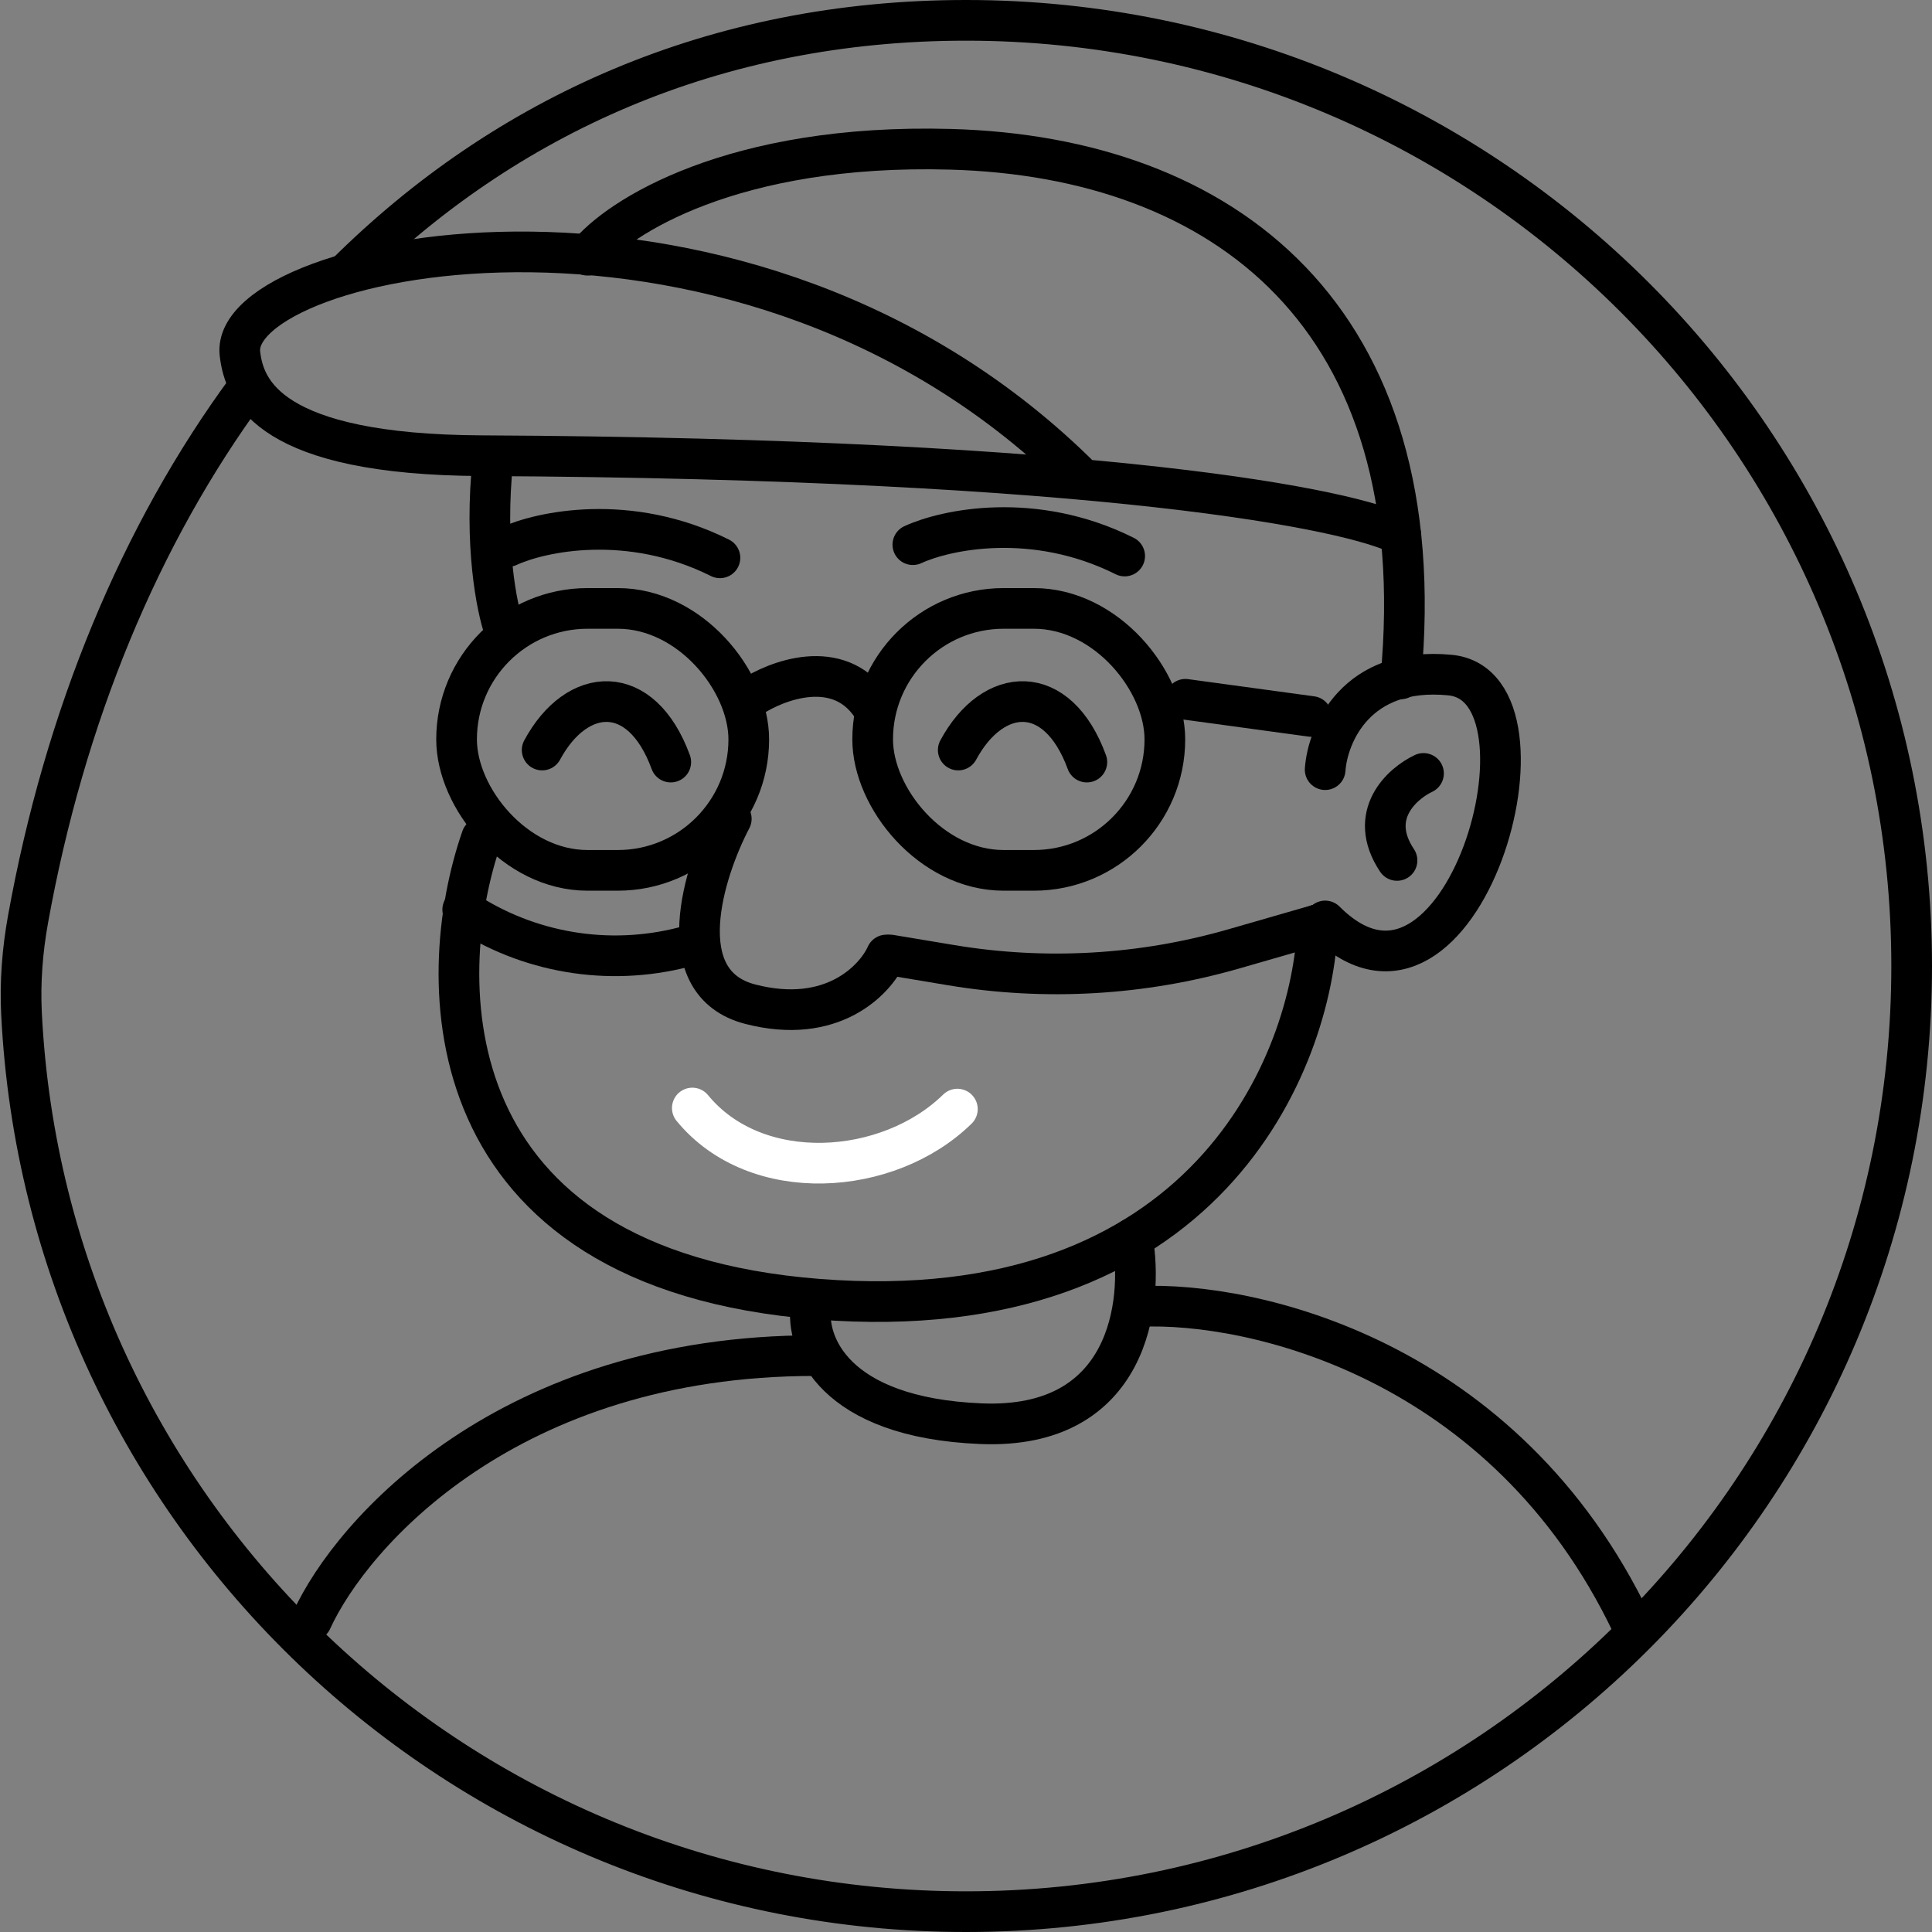 <svg width="190" height="190" viewBox="0 0 190 190" fill="none" xmlns="http://www.w3.org/2000/svg">
<rect x="0" y="0" width="190" height="190" fill="#808080" stroke="none"/>
<g id="Group 2841">
<g id="Group 2840">
<rect id="Rectangle 116" x="44.901" y="59.834" width="28.736" height="25.76" rx="12.88" stroke="black" stroke-width="4"/>
<rect id="Rectangle 117" x="85.821" y="59.834" width="28.736" height="25.76" rx="12.88" stroke="black" stroke-width="4"/>
<path id="Vector 398" d="M73.777 68.622C76.381 66.886 82.408 64.605 85.681 69.366" stroke="black" stroke-width="4"/>
<path id="Vector 399" d="M53.317 73.761C56.743 67.402 63.067 67.025 65.965 74.946" stroke="black" stroke-width="4" stroke-linecap="round"/>
<path id="Vector 400" d="M94.237 73.761C97.663 67.402 103.987 67.025 106.885 74.946" stroke="black" stroke-width="4" stroke-linecap="round"/>
<path id="Vector 405" d="M94.152 109.074C87.369 115.719 74.376 116.635 68.085 108.968" stroke="white" stroke-width="4" stroke-linecap="round"/>
<line id="Line 3" x1="116.577" y1="68.771" x2="128.982" y2="70.462" stroke="black" stroke-width="4" stroke-linecap="round"/>
<path id="Vector 401" d="M47.365 82.386C42.529 96.274 42.381 124.794 80.474 127.77C118.566 130.746 129.082 104.458 129.578 90.942" stroke="black" stroke-width="4" stroke-linecap="round"/>
<path id="Vector 402" d="M87.169 93.918C86.053 96.398 81.812 100.837 73.777 98.754C65.741 96.671 69.189 85.734 71.917 80.526" stroke="black" stroke-width="4" stroke-linecap="round"/>
<path id="Vector 404" d="M129.577 90.942L121.347 93.314C112.316 95.916 102.818 96.464 93.547 94.919L87.541 93.918" stroke="black" stroke-width="4" stroke-linecap="round"/>
<path id="Vector 403" d="M68.569 92.802L67.24 93.144C59.8 95.057 51.897 93.716 45.505 89.454V89.454" stroke="black" stroke-width="4" stroke-linecap="round"/>
<path id="Vector 406" d="M130.321 75.69C130.569 72.218 133.372 65.498 142.597 66.39C154.129 67.506 143.713 103.962 130.321 90.57" stroke="black" stroke-width="4" stroke-linecap="round"/>
<path id="Vector 407" d="M137.763 52.627C133.175 50.147 108.673 45.112 47.367 44.815C26.556 44.714 24.016 38.509 23.595 34.77C22.465 24.742 73.456 14.02 106.515 47.167" stroke="black" stroke-width="4" stroke-linecap="round"/>
<path id="Vector 408" d="M57.781 25.098C60.757 21.378 72.066 14.087 93.493 14.682C120.277 15.426 141.109 31.05 137.761 66.762" stroke="black" stroke-width="4" stroke-linecap="round"/>
<path id="Vector 409" d="M49.597 61.926C48.853 59.818 47.588 53.519 48.481 45.186" stroke="black" stroke-width="4" stroke-linecap="round"/>
<path id="Vector 410" d="M49.97 53.742C53.194 52.254 61.874 50.394 70.802 54.858" stroke="black" stroke-width="4" stroke-linecap="round"/>
<path id="Vector 411" d="M89.773 53.565C92.997 52.077 101.677 50.217 110.605 54.681" stroke="black" stroke-width="4" stroke-linecap="round"/>
<path id="Vector 412" d="M139.993 76.062C137.885 77.054 134.413 80.154 137.389 84.618" stroke="black" stroke-width="4" stroke-linecap="round"/>
</g>
<path id="Vector 413" d="M79.747 128.48C79.251 132.076 81.905 139.417 96.487 140.012C111.07 140.607 112.483 128.108 111.368 121.784" stroke="black" stroke-width="4" stroke-linecap="round"/>
<path id="Vector 414" d="M30.644 159.356C34.612 150.676 50.062 133.316 80.12 133.316" stroke="black" stroke-width="4" stroke-linecap="round"/>
<path id="Vector 415" d="M112.112 128.48C123.024 127.984 147.973 133.539 160.472 159.728" stroke="black" stroke-width="4" stroke-linecap="round"/>
<path id="Ellipse 1" d="M24.421 38.084C13.723 52.563 6.342 70.54 2.758 90.396C2.206 93.452 1.962 96.563 2.115 99.665C4.545 148.86 45.202 188 95 188C146.362 188 188 146.362 188 95C188 43.638 146.362 2 95 2C70.312 2 49.675 11.368 34.032 26.924" stroke="black" stroke-width="4" stroke-linecap="round"/>
</g>
</svg>
